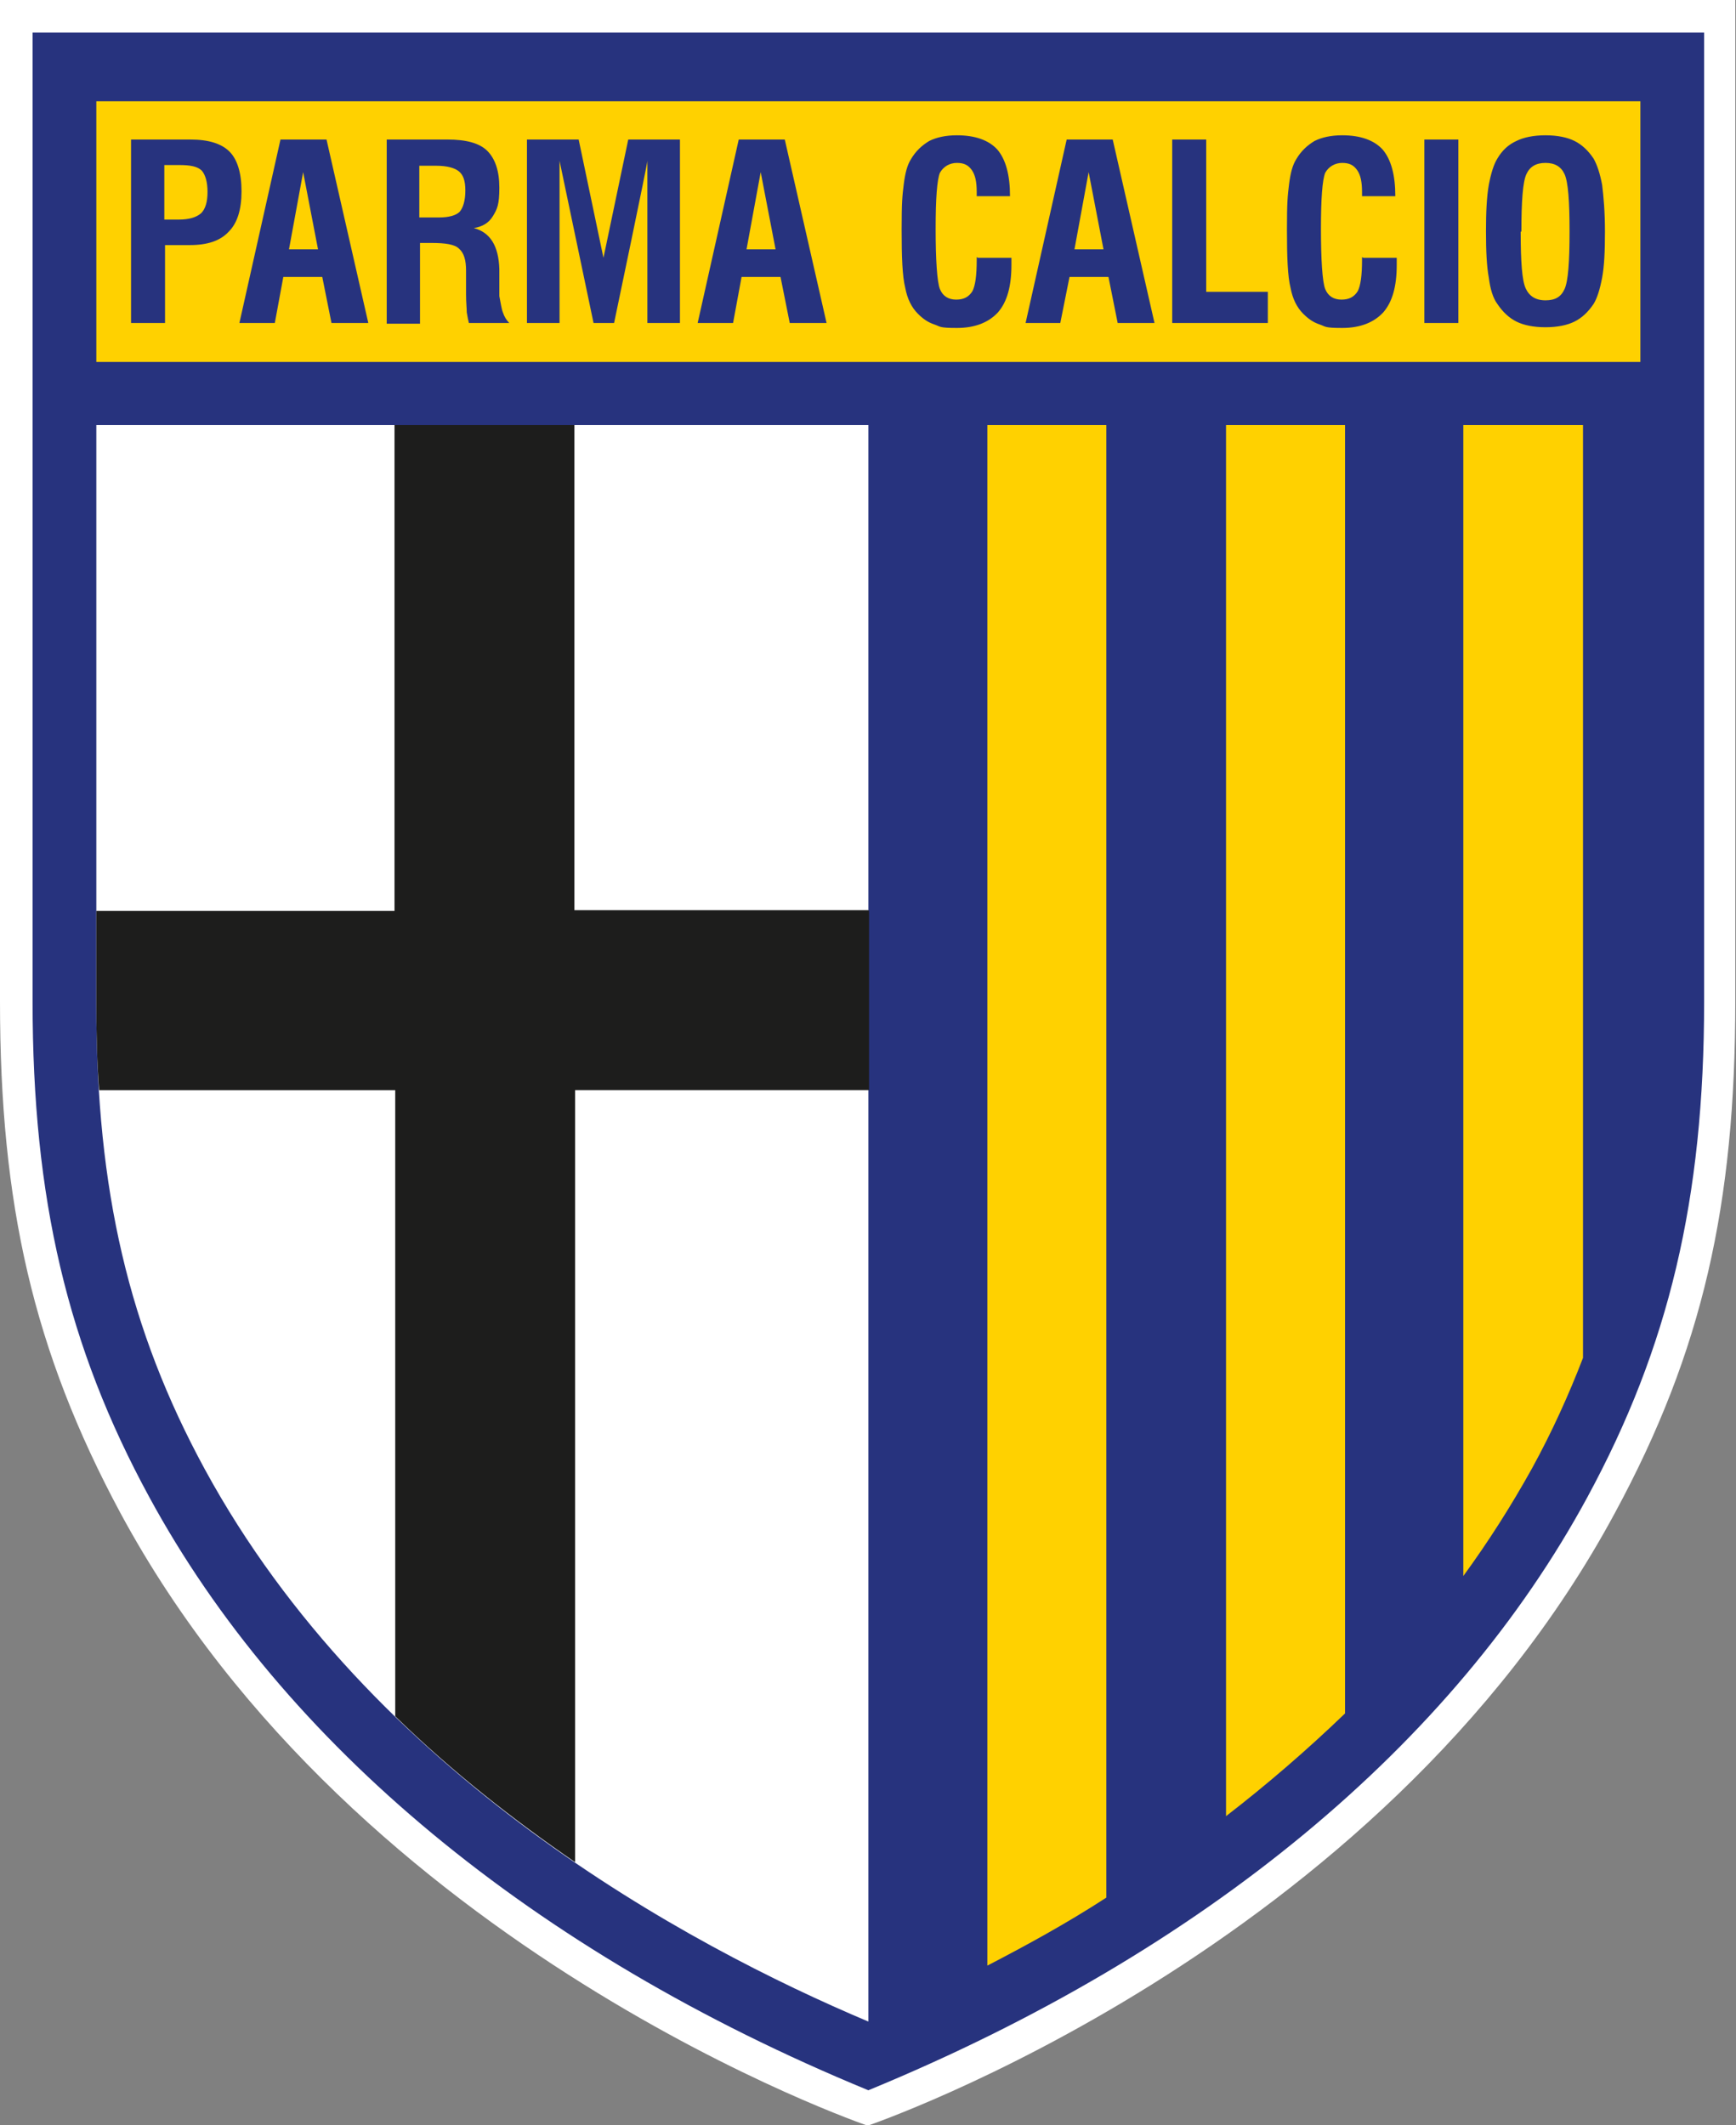 <?xml version="1.0" encoding="UTF-8"?>
<svg id="Livello_1" data-name="Livello 1" xmlns="http://www.w3.org/2000/svg" version="1.1" viewBox="0 0 245.1 300">
  <rect x="0" y="0" width="245.1" height="300" fill="#808080" stroke="none"/>
  <defs>
    <style>
      .cls-1 {
        fill: #ffd100;
      }

      .cls-1, .cls-2, .cls-3, .cls-4 {
        stroke-width: 0px;
      }

      .cls-2 {
        fill: #27337e;
      }

      .cls-3 {
        fill: #1d1d1c;
      }

      .cls-4 {
        fill: #fff;
      }
    </style>
  </defs>
  <path class="cls-4" d="M0,0v141.4c0,28.6,4.7,49.3,17,72.2,33.4,61.9,105.5,86.5,105.5,86.5,0,0,72.1-24.5,105.5-86.5,12.4-22.9,17-43.6,17-72.2V0H0Z"/>
  <path class="cls-2" d="M4.6,4.6v136.8c0,27.8,4.9,48.7,16.5,70,18.8,34.6,53.9,64.1,101.5,83.7,47.6-19.6,82.7-49,101.5-83.7,11.5-21.2,16.5-42.1,16.5-70V4.6H4.6Z"/>
  <path class="cls-4" d="M13.6,60h109v225.4c-25.6-10.8-70.2-34.8-93.7-78-10.7-19.7-15.3-39.3-15.3-65.5V60Z"/>
  <g>
    <rect class="cls-1" x="13.6" y="14.3" width="218" height="36.8"/>
    <path class="cls-1" d="M139.4,277.5c5.4-2.8,11.1-5.9,16.8-9.6V60h-16.8v217.6Z"/>
    <path class="cls-1" d="M173.1,256.4c5.7-4.4,11.4-9.3,16.8-14.5V60h-16.8v196.4Z"/>
    <path class="cls-1" d="M206.6,222.5c3.5-4.8,6.7-9.8,9.7-15.2,2.8-5.1,5.2-10.4,7.2-15.6V60h-16.9v162.5Z"/>
  </g>
  <path class="cls-3" d="M122.6,128.5h-41.5V60h-25.4v68.6H13.6v13.3c0,4.2.1,8.2.4,12h41.8v88.4c8.1,7.9,16.8,14.7,25.4,20.6v-109h41.5v-25.3Z"/>
  <path class="cls-2" d="M23.2,31h2c1.5,0,2.5-.3,3.2-.9.6-.6.9-1.6.9-3s-.3-2.4-.8-3c-.6-.6-1.6-.8-3.2-.8h-2.1v7.7ZM18.5,45.6v-25.9h8.4c2.6,0,4.4.6,5.5,1.7,1.1,1.1,1.7,3,1.7,5.6s-.6,4.5-1.8,5.7c-1.2,1.3-3,1.9-5.5,1.9h-3.5v11h-4.8ZM40.8,35.2h4.1l-2.1-10.9-2,10.9ZM33.8,45.6l5.8-25.9h6.5l5.9,25.9h-5.2l-1.3-6.5h-5.5l-1.2,6.5h-4.9ZM59.2,30.7h2.8c1.4,0,2.4-.3,2.9-.8.5-.6.8-1.6.8-3s-.3-2.2-.9-2.7c-.6-.5-1.7-.8-3.2-.8h-2.4v7.3ZM54.6,45.6v-25.9h8.6c2.6,0,4.5.5,5.6,1.6,1.1,1.1,1.7,2.8,1.7,5.2s-.3,3-.9,4c-.6,1-1.5,1.5-2.7,1.7,2.3.6,3.5,2.5,3.6,5.8v3.8c.2,1,.3,1.8.5,2.3.2.6.5,1.1.9,1.5h-5.7c-.1-.4-.2-.9-.3-1.5,0-.6-.1-1.4-.1-2.5v-2.7c0,0,0-.7,0-.7,0-1.5-.3-2.5-1-3.1-.6-.6-1.9-.8-3.9-.8h-1.6v11.4h-4.7ZM74.4,45.6v-25.9h7.3l3.5,16.7,3.5-16.7h7.3v25.9h-4.6v-22.9c.1,0-4.7,22.9-4.7,22.9h-2.9l-4.8-22.9v22.9c.1,0-4.5,0-4.5,0ZM105.4,35.2h4.1l-2.1-10.9-2,10.9ZM98.5,45.6l5.8-25.9h6.5l5.9,25.9h-5.2l-1.3-6.5h-5.5l-1.2,6.5h-4.9ZM138.1,36.4h4.7c0,.1,0,.3,0,.5,0,.2,0,.4,0,.5,0,3-.6,5.2-1.9,6.7-1.3,1.4-3.2,2.2-5.8,2.2s-2.3-.2-3.2-.5c-.9-.3-1.6-.8-2.3-1.5-.9-.9-1.5-2.1-1.8-3.7-.4-1.6-.5-4.3-.5-8.2s.1-4.8.3-6.4c.2-1.6.5-2.7,1-3.5.7-1.2,1.6-2,2.6-2.6,1-.5,2.3-.8,3.9-.8,2.6,0,4.5.7,5.7,2,1.2,1.4,1.8,3.6,1.8,6.6h-4.7v-.6c0-1.4-.2-2.4-.7-3.1-.5-.7-1.1-1-2.1-1s-1.9.5-2.4,1.4c-.4,1-.6,3.6-.6,7.9s.2,7.5.6,8.5c.4,1,1.2,1.5,2.3,1.5s1.8-.4,2.3-1.2c.4-.8.6-2.2.6-4.4v-.4ZM151.7,35.2h4.1l-2.1-10.9-2,10.9ZM144.8,45.6l5.8-25.9h6.5l5.9,25.9h-5.2l-1.3-6.5h-5.5l-1.3,6.5h-4.9ZM165.5,45.6v-25.9h4.8v21.5h8.7v4.4h-13.5ZM192.5,36.4h4.7c0,.1,0,.3,0,.5,0,.2,0,.4,0,.5,0,3-.6,5.2-1.9,6.7-1.3,1.4-3.2,2.2-5.8,2.2s-2.3-.2-3.2-.5c-.9-.3-1.6-.8-2.3-1.5-.9-.9-1.5-2.1-1.8-3.7-.4-1.6-.5-4.3-.5-8.2s.1-4.8.3-6.4c.2-1.6.5-2.7,1-3.5.7-1.2,1.6-2,2.6-2.6,1-.5,2.3-.8,3.9-.8,2.6,0,4.5.7,5.7,2,1.2,1.4,1.8,3.6,1.8,6.6h-4.7v-.6c0-1.4-.2-2.4-.7-3.1-.5-.7-1.1-1-2.1-1s-1.9.5-2.4,1.4c-.4,1-.6,3.6-.6,7.9s.2,7.5.6,8.5c.4,1,1.2,1.5,2.3,1.5s1.8-.4,2.3-1.2c.4-.8.6-2.2.6-4.4v-.4ZM201.1,19.7h4.8v25.9h-4.8v-25.9ZM214.7,32.7c0,4.3.2,6.9.7,8,.5,1.1,1.4,1.7,2.8,1.7s2.2-.5,2.7-1.6c.5-1.1.7-3.8.7-8.1s-.2-7-.7-8.1c-.5-1.1-1.4-1.6-2.7-1.6s-2.2.5-2.7,1.6c-.5,1.1-.7,3.8-.7,8.1M209.8,32.7c0-2.7.1-4.9.4-6.6.3-1.6.7-2.9,1.2-3.7.7-1.2,1.6-2,2.7-2.5,1-.5,2.4-.8,4.1-.8s3.1.3,4.1.8c1,.5,1.9,1.3,2.7,2.5.5.9.9,2.1,1.2,3.7.2,1.6.4,3.8.4,6.6s-.1,4.9-.4,6.5c-.3,1.6-.7,2.9-1.2,3.7-.8,1.2-1.7,2-2.7,2.5-1,.5-2.4.8-4.1.8s-3.1-.3-4.1-.8c-1-.5-1.9-1.3-2.7-2.5-.6-.8-1-2.1-1.2-3.7-.3-1.6-.4-3.8-.4-6.6"/>
</svg>